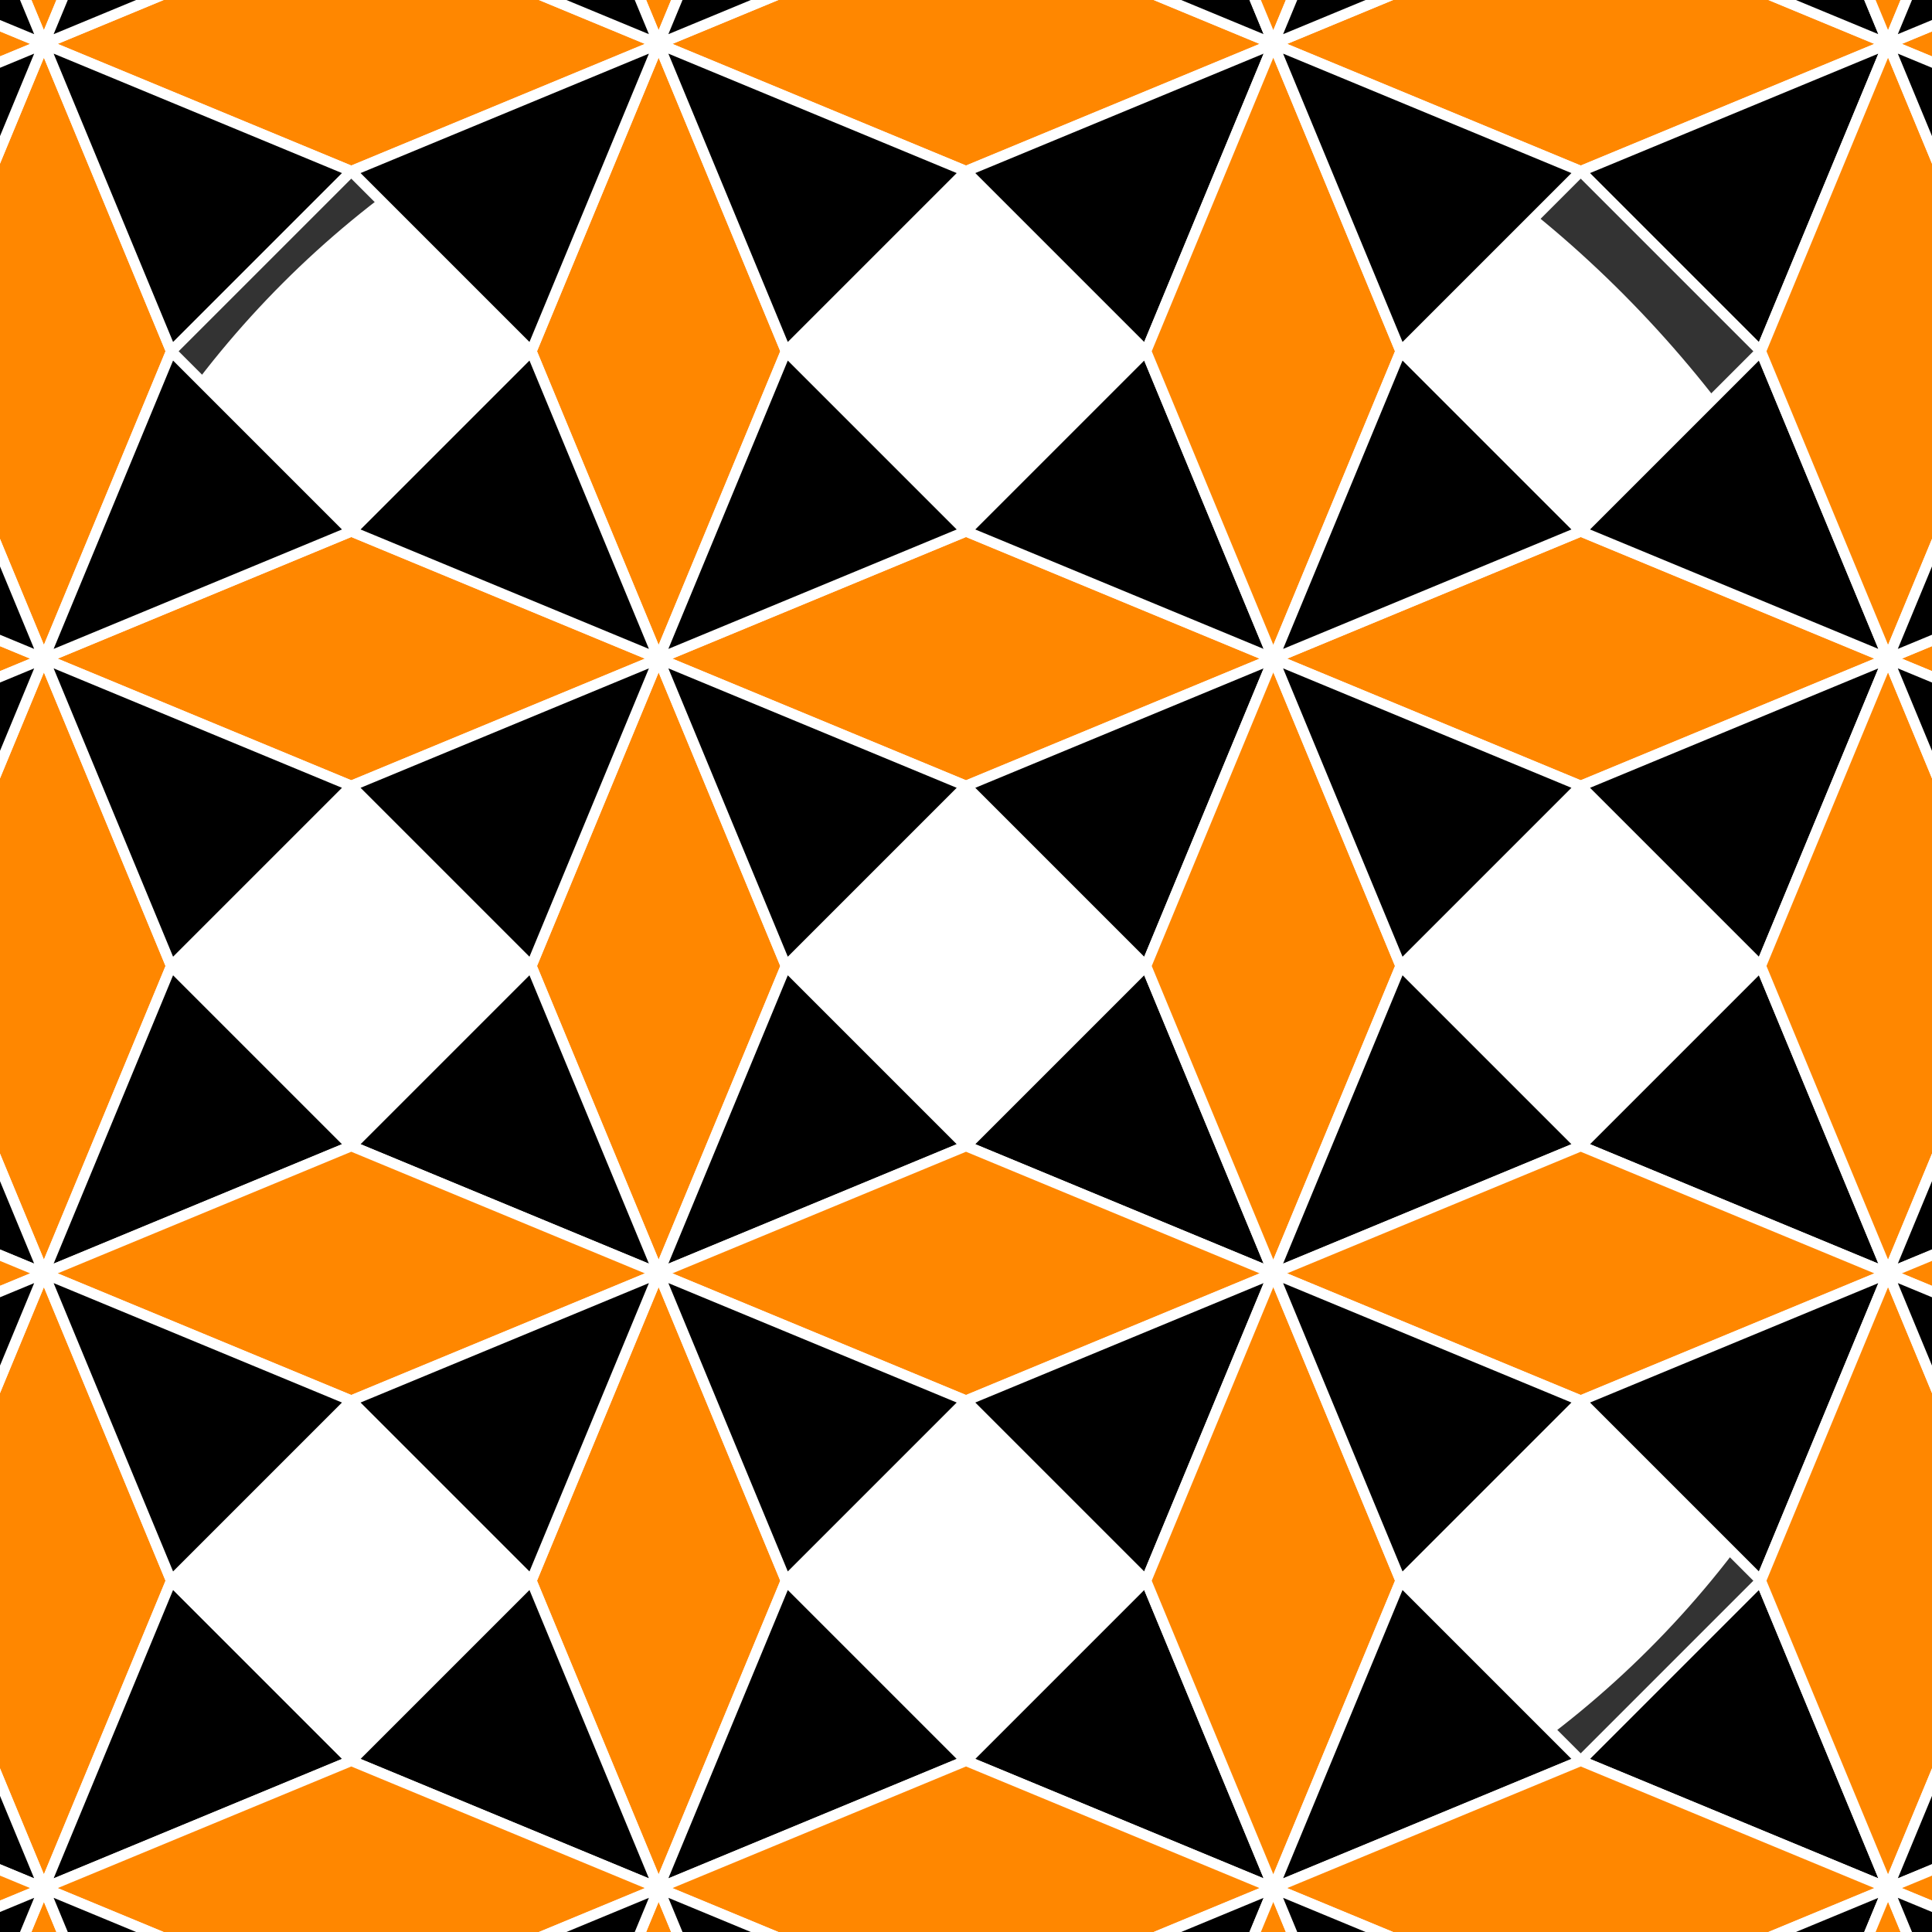 <svg xmlns="http://www.w3.org/2000/svg" xmlns:xlink="http://www.w3.org/1999/xlink" width="831.496" height="831.496" viewBox="0 0 220 220" xmlns:v="https://vecta.io/nano"><rect x="0" y="0" width="220" height="220" fill="#333333" stroke="none"/><style><![CDATA[.B{stroke:#fff}.C{stroke-width:1.2}.D{fill:#ff8700}]]></style><g fill="#fff"><rect width="220" height="220" ry="220"/><rect width="110" height="110" y="110" ry="110"/></g><g class="B C D"><path d="M75 75l-14.498 35L75 145l14.498-35z"/><path d="M145 75l-35-14.498L75 75l35 14.498z"/></g><path d="M89.497 110L75 75l35 14.498z" class="B C"/><path d="M89.497 110L75 145l35-14.498zm41.006 0L145 75l-35 14.498z" class="B C"/><path d="M130.503 110L145 145l-35-14.498z" class="B C"/><g class="D B C"><path d="M145 75l-14.498 35L145 145l14.498-35z"/><path d="M215.001 75l-35-14.498L145 75l35 14.498z"/></g><path d="M159.498 110L145 75l35 14.498z" class="B C"/><path d="M159.498 110L145 145l35-14.498z" class="B C"/><use xlink:href="#B" class="B C"/><use xlink:href="#C" class="B C"/><g class="D B C"><use xlink:href="#D"/><use xlink:href="#E"/></g><use xlink:href="#F" class="B C"/><use xlink:href="#G" class="B C"/><g class="D B C"><use xlink:href="#D" x="-210.002"/><path d="M75 75l-35-14.498L4.999 75l35 14.498z"/></g><path d="M19.497 110L4.999 75l35 14.498z" class="B C"/><path d="M19.497 110L4.999 145l35-14.498zm41.005 0L75 75 40 89.498z" class="B C"/><path d="M60.502 110L75 145l-35-14.498z" class="B C"/><use xlink:href="#E" x="-280.003" class="B C D"/><path d="M-9.499 110L4.999 75l-35 14.498z" class="B C"/><use xlink:href="#C" x="-210.002" class="B C"/><g class="D B C"><use xlink:href="#D" x="-140.001" y="70"/><path d="M145 145l-35-14.498L75 145l35 14.498z"/></g><path d="M89.497 180.001L75 145l35 14.498z" class="B C"/><use xlink:href="#G" x="-140.001" y="70.001" class="B C"/><path d="M130.503 180.001L145 145l-35 14.498z" class="B C"/><use xlink:href="#C" x="-70" y="70.001" class="B C"/><g class="D B C"><use xlink:href="#D" x="-70.001" y="70"/><path d="M215.001 145l-35-14.498L145 145l35 14.498z"/></g><path d="M159.498 180.001L145 145l35 14.498z" class="B C"/><use xlink:href="#G" x="-70" y="70.001" class="B C"/><use xlink:href="#B" y="70.001" class="B C"/><use xlink:href="#C" y="70.001" class="B C"/><g class="D B C"><use xlink:href="#D" y="70"/><use xlink:href="#E" x="-0.001" y="70"/></g><use xlink:href="#F" y="70.001" class="B C"/><use xlink:href="#G" y="70.001" class="B C"/><g class="D B C"><use xlink:href="#D" x="-210.002" y="70"/><use xlink:href="#E" x="-210.002" y="70"/></g><path d="M19.497 180.001L4.999 145l35 14.498z" class="B C"/><use xlink:href="#G" x="-210.001" y="70.001" class="B C"/><path d="M60.502 180.001L75 145l-35 14.498z" class="B C"/><use xlink:href="#C" x="-140.001" y="70.001" class="B C"/><use xlink:href="#E" x="-280.003" y="70" class="B C D"/><use xlink:href="#B" x="-210.002" y="70.001" class="B C"/><use xlink:href="#C" x="-210.002" y="70.001" class="B C"/><g class="D B C"><use xlink:href="#D" x="-140.001" y="140.001"/><use xlink:href="#E" x="-140.002" y="140.001"/></g><use xlink:href="#F" x="-140.002" y="140.001" class="B C"/><use xlink:href="#B" x="-70" y="140.001" class="B C"/><g class="D B C"><use xlink:href="#D" x="-70.001" y="140.001"/><use xlink:href="#E" x="-70.001" y="140.001"/></g><use xlink:href="#F" x="-70.001" y="140.001" class="B C"/><use xlink:href="#B" y="140.001" class="B C"/><g class="D B C"><use xlink:href="#D" y="140.001"/><use xlink:href="#E" y="140.001"/></g><use xlink:href="#F" y="140.001" class="B C"/><g class="D B C"><use xlink:href="#D" x="-210.002" y="140.001"/><use xlink:href="#E" x="-210.002" y="140.001"/></g><use xlink:href="#F" x="-210.002" y="140.001" class="B C"/><use xlink:href="#B" x="-140.001" y="140.001" class="B C"/><use xlink:href="#E" x="-280.003" y="140.001" class="B C D"/><use xlink:href="#B" x="-210.002" y="140.001" class="B C"/><g class="D B C"><path d="M75 4.999l-14.498 35L75 75l14.498-35z"/><path d="M145 4.999L110-9.499 75 4.999l35 14.498z"/></g><path d="M89.497 39.999L75 4.999l35 14.498z" class="B C"/><path d="M89.497 39.999L75 75l35-14.498z" class="B C"/><use xlink:href="#B" x="-70" y="-70.001" class="B C"/><path d="M130.503 39.999L145 75l-35-14.498z" class="B C"/><g class="D B C"><path d="M145 4.999l-14.498 35L145 75l14.498-35z"/><use xlink:href="#E" x="-70.001" y="-70.001"/></g><path d="M159.498 39.999L145 4.999l35 14.498z" class="B C"/><path d="M159.498 39.999L145 75l35-14.498z" class="B C"/><use xlink:href="#B" y="-70.001" class="B C"/><use xlink:href="#C" y="-70.001" class="B C"/><g class="D B C"><use xlink:href="#D" y="-70.001"/><use xlink:href="#E" x="-0.001" y="-70.001"/></g><use xlink:href="#F" x="-0.001" y="-70.001" class="B C"/><use xlink:href="#G" y="-70.001" class="B C"/><g class="D B C"><path d="M4.999 4.999l-14.498 35L4.999 75l14.498-35z"/><use xlink:href="#E" x="-210.002" y="-70.001"/></g><use xlink:href="#F" x="-210.002" y="-70.001" class="B C"/><path d="M19.497 39.999L4.999 75l35-14.498zm41.005 0L75 4.999 40 19.497z" class="B C"/><path d="M60.502 39.999L75 75l-35-14.498z" class="B C"/><use xlink:href="#E" x="-280.003" y="-70.001" class="B C D"/><use xlink:href="#B" x="-210.002" y="-70.001" class="B C"/><path d="M-9.499 39.999L4.999 75l-35-14.498z" class="B C"/><path d="M75-65.002l-14.498 35L75 4.999l14.498-35z" class="B C D"/><path d="M89.497-30.001L75 4.999l35-14.498z" class="B C"/><use xlink:href="#C" x="-70" y="-140.001" class="B C"/><use xlink:href="#D" x="-70.001" y="-140.002" class="B C D"/><path d="M159.498-30.001L145 4.999l35-14.498z" class="B C"/><use xlink:href="#C" y="-140.001" class="B C"/><use xlink:href="#D" y="-140.002" class="B C D"/><use xlink:href="#G" y="-140.001" class="B C"/><use xlink:href="#D" x="-210.002" y="-140.002" class="B C D"/><use xlink:href="#G" x="-210.001" y="-140.001" class="B C"/><path d="M60.502-30.001L75 4.999l-35-14.498z" class="B C"/><use xlink:href="#C" x="-210.002" y="-140.001" class="B C"/><defs ><path id="B" d="M200.503 110l14.498-35-35 14.498z"/><path id="C" d="M200.503 110l14.498 35-35-14.498z"/><path id="D" d="M215.001 75l-14.498 35 14.498 35 14.498-35z"/><path id="E" d="M285.002 75l-35-14.498-35 14.498 35 14.498z"/><path id="F" d="M229.499 110l-14.498-35 35 14.498z"/><path id="G" d="M229.498 110l-14.498 35 35-14.498z"/></defs></svg>